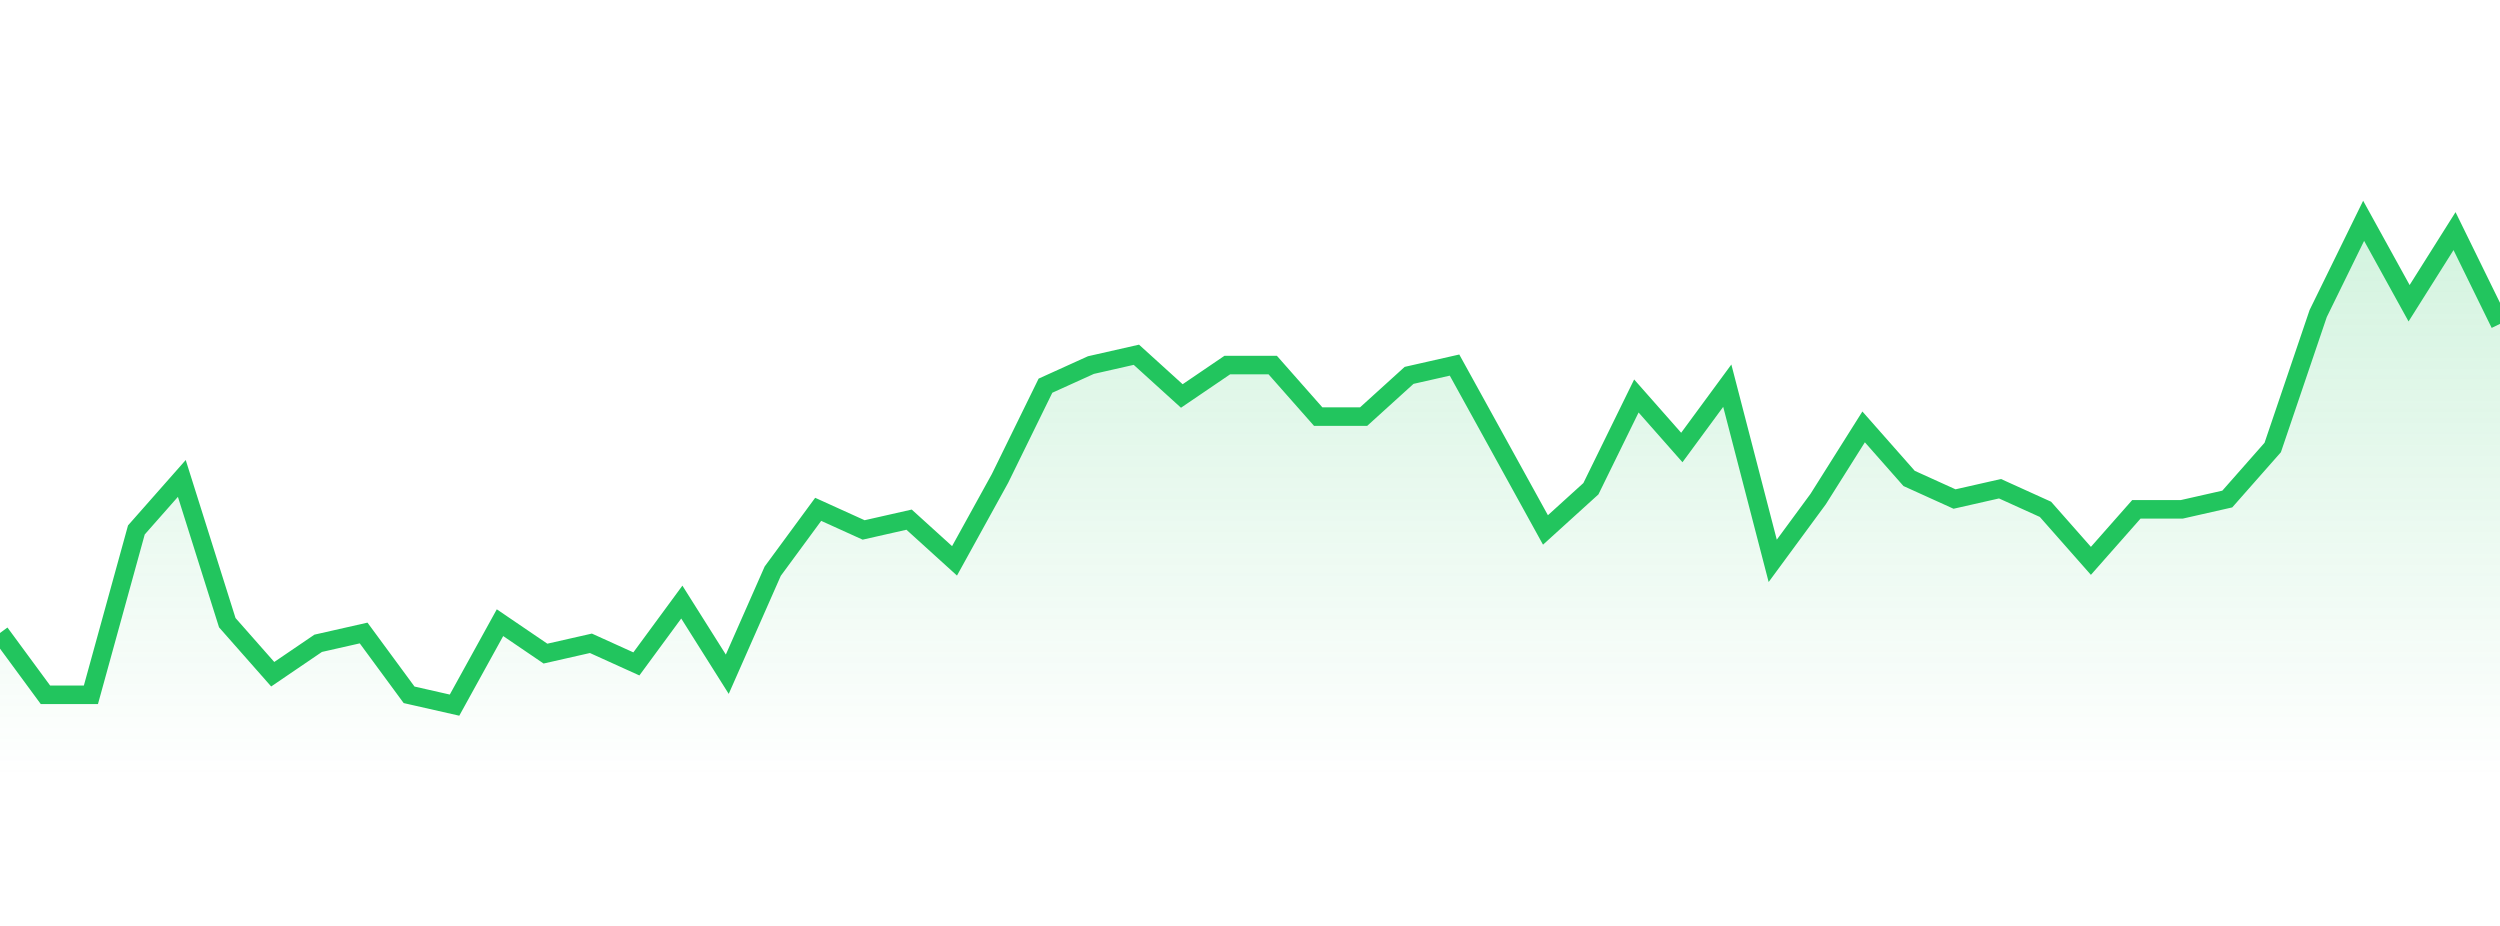 <svg 
          width="135" 
          height="50" 
          viewBox="0 0 135 50" 
          xmlns="http://www.w3.org/2000/svg"
          style="background: transparent"
        >
          <defs>
            <linearGradient id="gradient" x1="0" x2="0" y1="0" y2="1">
              <stop 
                offset="0%" 
                stop-color="rgba(34, 197, 94, 0.2)"
              />
              <stop 
                offset="100%" 
                stop-color="rgba(34, 197, 94, 0)"
              />
            </linearGradient>
          </defs>
          <path 
            d="M 0,34.182 L 2.455,37.52 L 4.909,37.52 L 7.364,28.617 L 9.818,25.835 L 12.273,33.625 L 14.727,36.408 L 17.182,34.738 L 19.636,34.182 L 22.091,37.52 L 24.545,38.077 L 27,33.625 L 29.455,35.295 L 31.909,34.738 L 34.364,35.851 L 36.818,32.512 L 39.273,36.408 L 41.727,30.843 L 44.182,27.504 L 46.636,28.617 L 49.091,28.061 L 51.545,30.286 L 54,25.835 L 56.455,20.827 L 58.909,19.714 L 61.364,19.157 L 63.818,21.383 L 66.273,19.714 L 68.727,19.714 L 71.182,22.496 L 73.636,22.496 L 76.091,20.27 L 78.545,19.714 L 81,24.165 L 83.455,28.617 L 85.909,26.391 L 88.364,21.383 L 90.818,24.165 L 93.273,20.827 L 95.727,30.286 L 98.182,26.948 L 100.636,23.052 L 103.091,25.835 L 105.545,26.948 L 108,26.391 L 110.455,27.504 L 112.909,30.286 L 115.364,27.504 L 117.818,27.504 L 120.273,26.948 L 122.727,24.165 L 125.182,16.931 L 127.636,11.923 L 130.091,16.375 L 132.545,12.48 L 135,17.488 L 135,42 L 0,42 Z" 
            fill="url(#gradient)"
            style="mix-blend-mode: normal"
          />
          <path 
            d="M 0,34.182 L 2.455,37.52 L 4.909,37.52 L 7.364,28.617 L 9.818,25.835 L 12.273,33.625 L 14.727,36.408 L 17.182,34.738 L 19.636,34.182 L 22.091,37.52 L 24.545,38.077 L 27,33.625 L 29.455,35.295 L 31.909,34.738 L 34.364,35.851 L 36.818,32.512 L 39.273,36.408 L 41.727,30.843 L 44.182,27.504 L 46.636,28.617 L 49.091,28.061 L 51.545,30.286 L 54,25.835 L 56.455,20.827 L 58.909,19.714 L 61.364,19.157 L 63.818,21.383 L 66.273,19.714 L 68.727,19.714 L 71.182,22.496 L 73.636,22.496 L 76.091,20.27 L 78.545,19.714 L 81,24.165 L 83.455,28.617 L 85.909,26.391 L 88.364,21.383 L 90.818,24.165 L 93.273,20.827 L 95.727,30.286 L 98.182,26.948 L 100.636,23.052 L 103.091,25.835 L 105.545,26.948 L 108,26.391 L 110.455,27.504 L 112.909,30.286 L 115.364,27.504 L 117.818,27.504 L 120.273,26.948 L 122.727,24.165 L 125.182,16.931 L 127.636,11.923 L 130.091,16.375 L 132.545,12.48 L 135,17.488" 
            stroke="#22c55e"
            stroke-width="1"
            fill="none"
          />
        </svg>